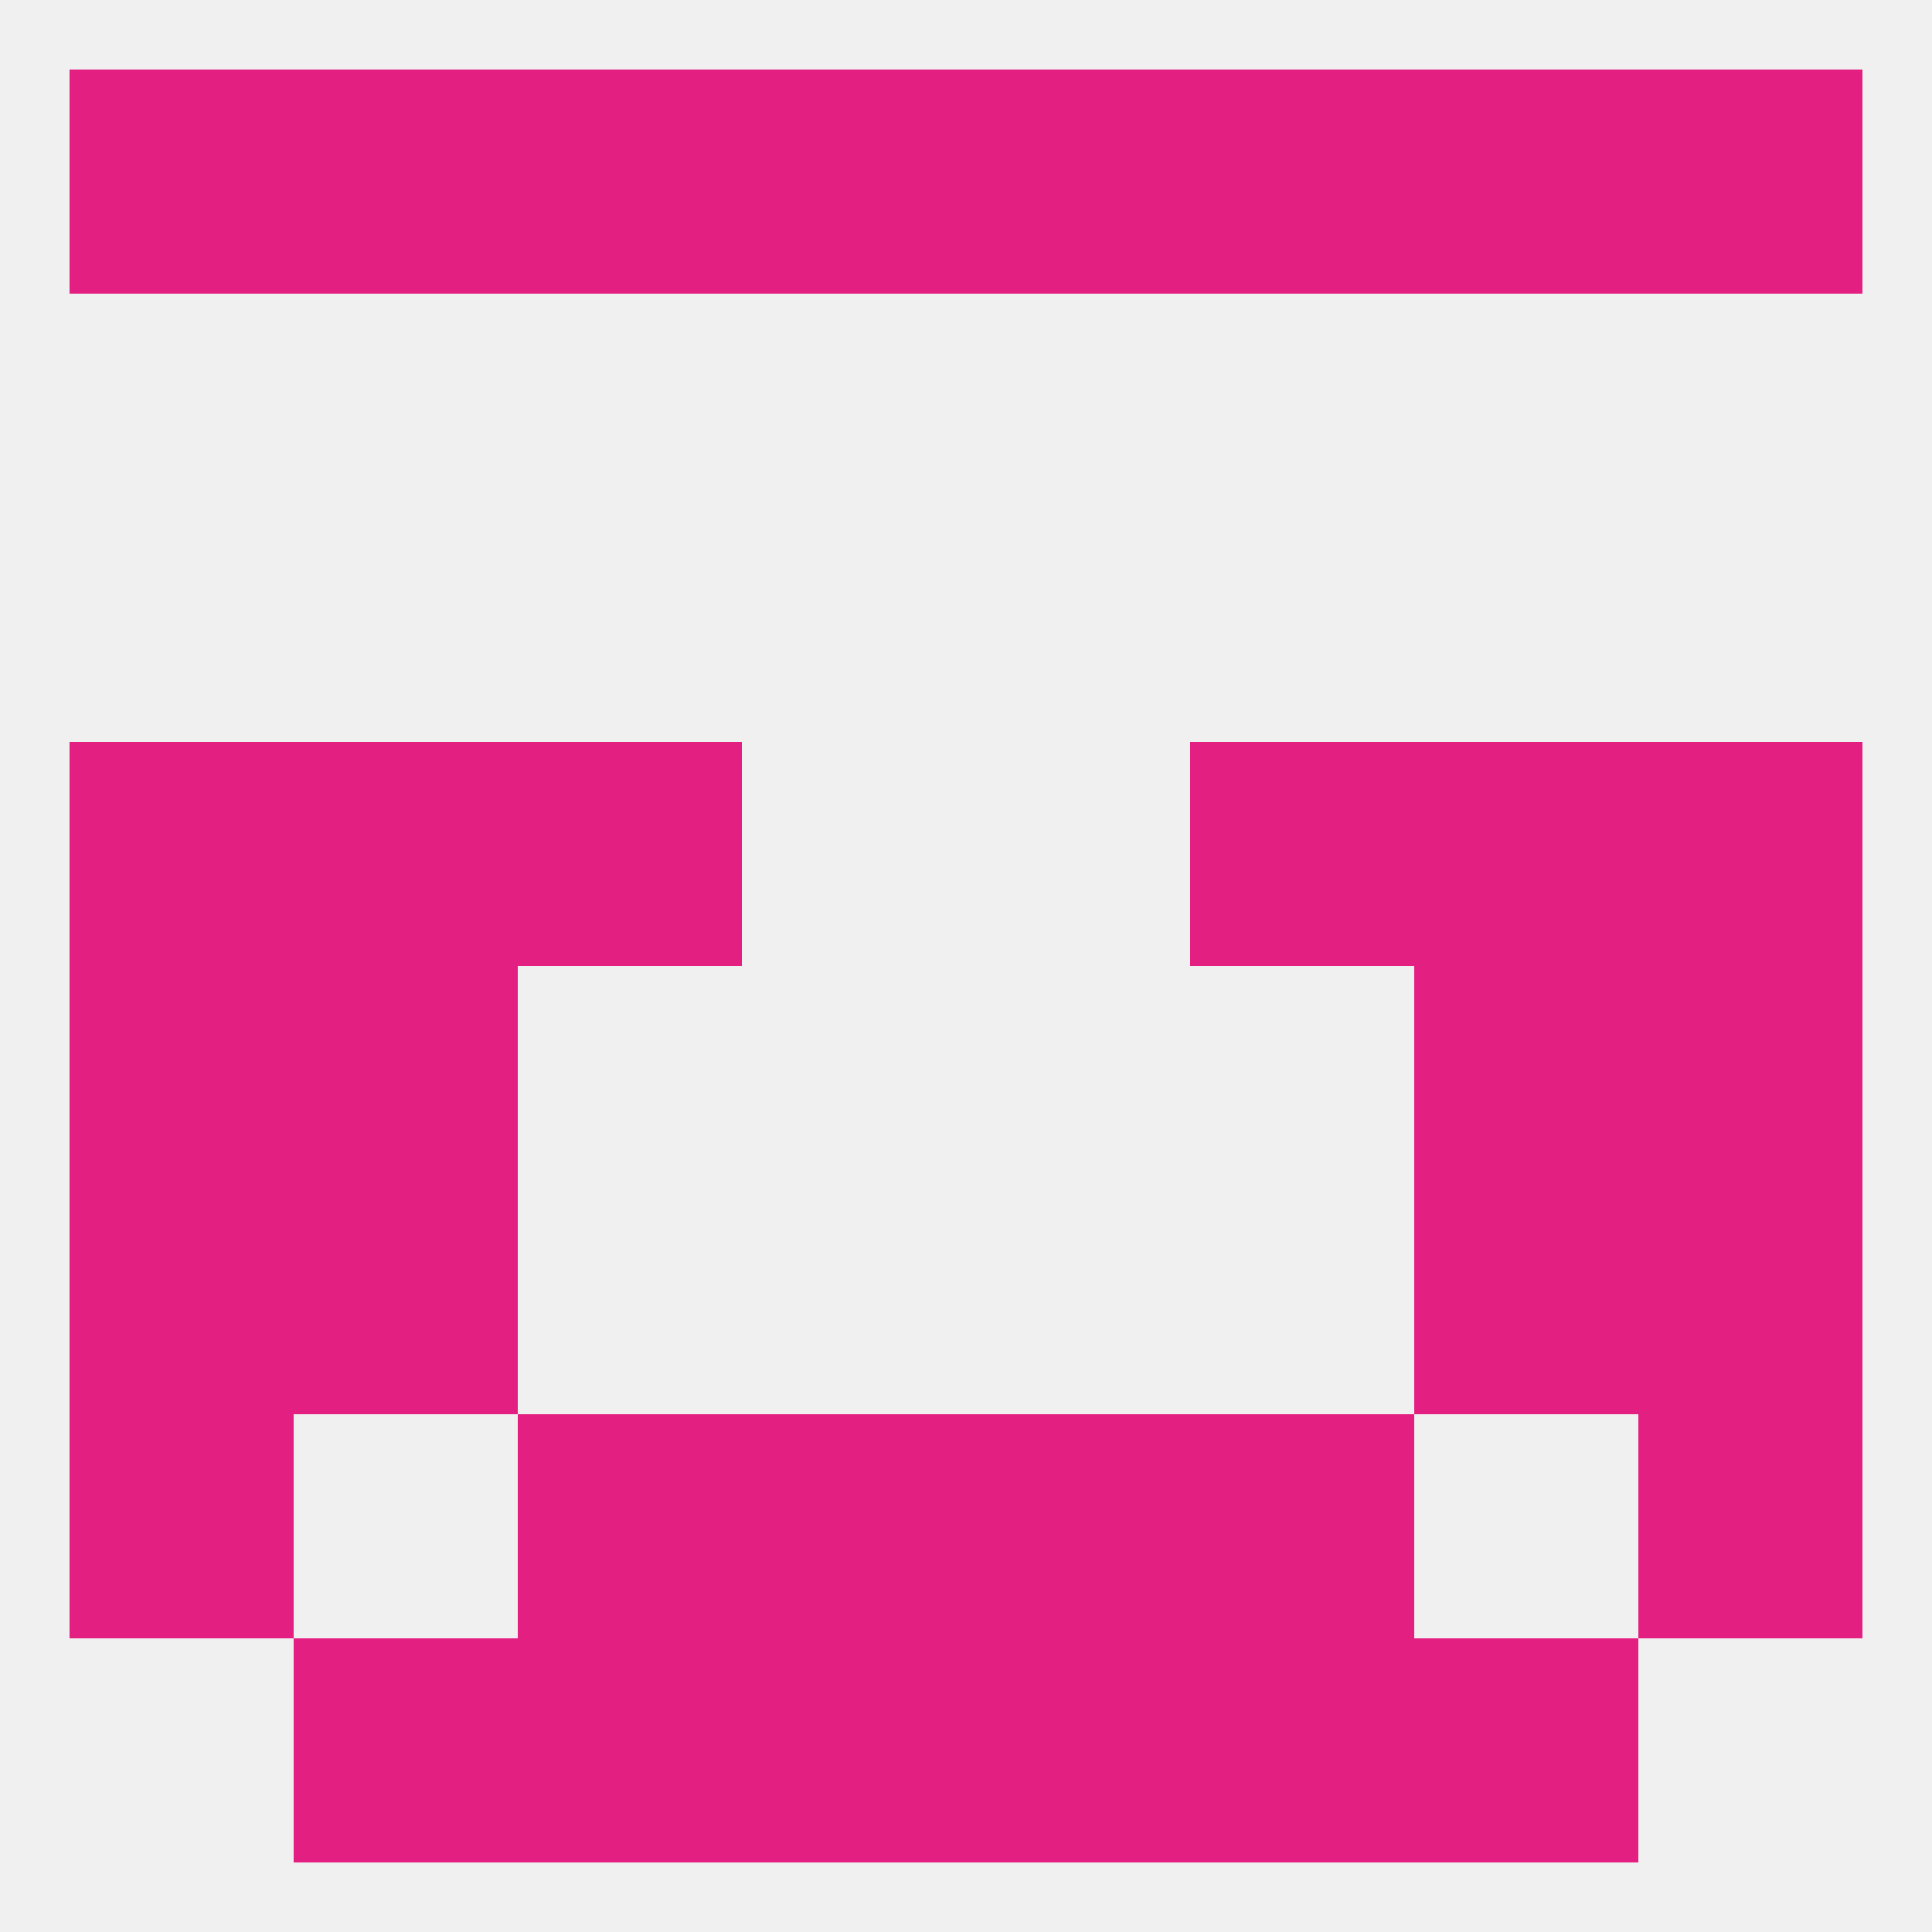 
<!--   <?xml version="1.0"?> -->
<svg version="1.1" baseprofile="full" xmlns="http://www.w3.org/2000/svg" xmlns:xlink="http://www.w3.org/1999/xlink" xmlns:ev="http://www.w3.org/2001/xml-events" width="250" height="250" viewBox="0 0 250 250" >
	<rect width="100%" height="100%" fill="rgba(240,240,240,255)"/>

	<rect x="9" y="183" width="29" height="29" fill="rgba(228,31,130,255)"/>
	<rect x="212" y="183" width="29" height="29" fill="rgba(228,31,130,255)"/>
	<rect x="96" y="183" width="29" height="29" fill="rgba(228,31,130,255)"/>
	<rect x="125" y="183" width="29" height="29" fill="rgba(228,31,130,255)"/>
	<rect x="67" y="183" width="29" height="29" fill="rgba(228,31,130,255)"/>
	<rect x="154" y="183" width="29" height="29" fill="rgba(228,31,130,255)"/>
	<rect x="67" y="212" width="29" height="29" fill="rgba(228,31,130,255)"/>
	<rect x="154" y="212" width="29" height="29" fill="rgba(228,31,130,255)"/>
	<rect x="96" y="212" width="29" height="29" fill="rgba(228,31,130,255)"/>
	<rect x="125" y="212" width="29" height="29" fill="rgba(228,31,130,255)"/>
	<rect x="38" y="212" width="29" height="29" fill="rgba(228,31,130,255)"/>
	<rect x="183" y="212" width="29" height="29" fill="rgba(228,31,130,255)"/>
	<rect x="183" y="9" width="29" height="29" fill="rgba(228,31,130,255)"/>
	<rect x="67" y="9" width="29" height="29" fill="rgba(228,31,130,255)"/>
	<rect x="154" y="9" width="29" height="29" fill="rgba(228,31,130,255)"/>
	<rect x="96" y="9" width="29" height="29" fill="rgba(228,31,130,255)"/>
	<rect x="125" y="9" width="29" height="29" fill="rgba(228,31,130,255)"/>
	<rect x="9" y="9" width="29" height="29" fill="rgba(228,31,130,255)"/>
	<rect x="212" y="9" width="29" height="29" fill="rgba(228,31,130,255)"/>
	<rect x="38" y="9" width="29" height="29" fill="rgba(228,31,130,255)"/>
	<rect x="9" y="96" width="29" height="29" fill="rgba(228,31,130,255)"/>
	<rect x="212" y="96" width="29" height="29" fill="rgba(228,31,130,255)"/>
	<rect x="67" y="96" width="29" height="29" fill="rgba(228,31,130,255)"/>
	<rect x="154" y="96" width="29" height="29" fill="rgba(228,31,130,255)"/>
	<rect x="38" y="96" width="29" height="29" fill="rgba(228,31,130,255)"/>
	<rect x="183" y="96" width="29" height="29" fill="rgba(228,31,130,255)"/>
	<rect x="9" y="125" width="29" height="29" fill="rgba(228,31,130,255)"/>
	<rect x="212" y="125" width="29" height="29" fill="rgba(228,31,130,255)"/>
	<rect x="38" y="125" width="29" height="29" fill="rgba(228,31,130,255)"/>
	<rect x="183" y="125" width="29" height="29" fill="rgba(228,31,130,255)"/>
	<rect x="38" y="154" width="29" height="29" fill="rgba(228,31,130,255)"/>
	<rect x="183" y="154" width="29" height="29" fill="rgba(228,31,130,255)"/>
	<rect x="9" y="154" width="29" height="29" fill="rgba(228,31,130,255)"/>
	<rect x="212" y="154" width="29" height="29" fill="rgba(228,31,130,255)"/>
</svg>